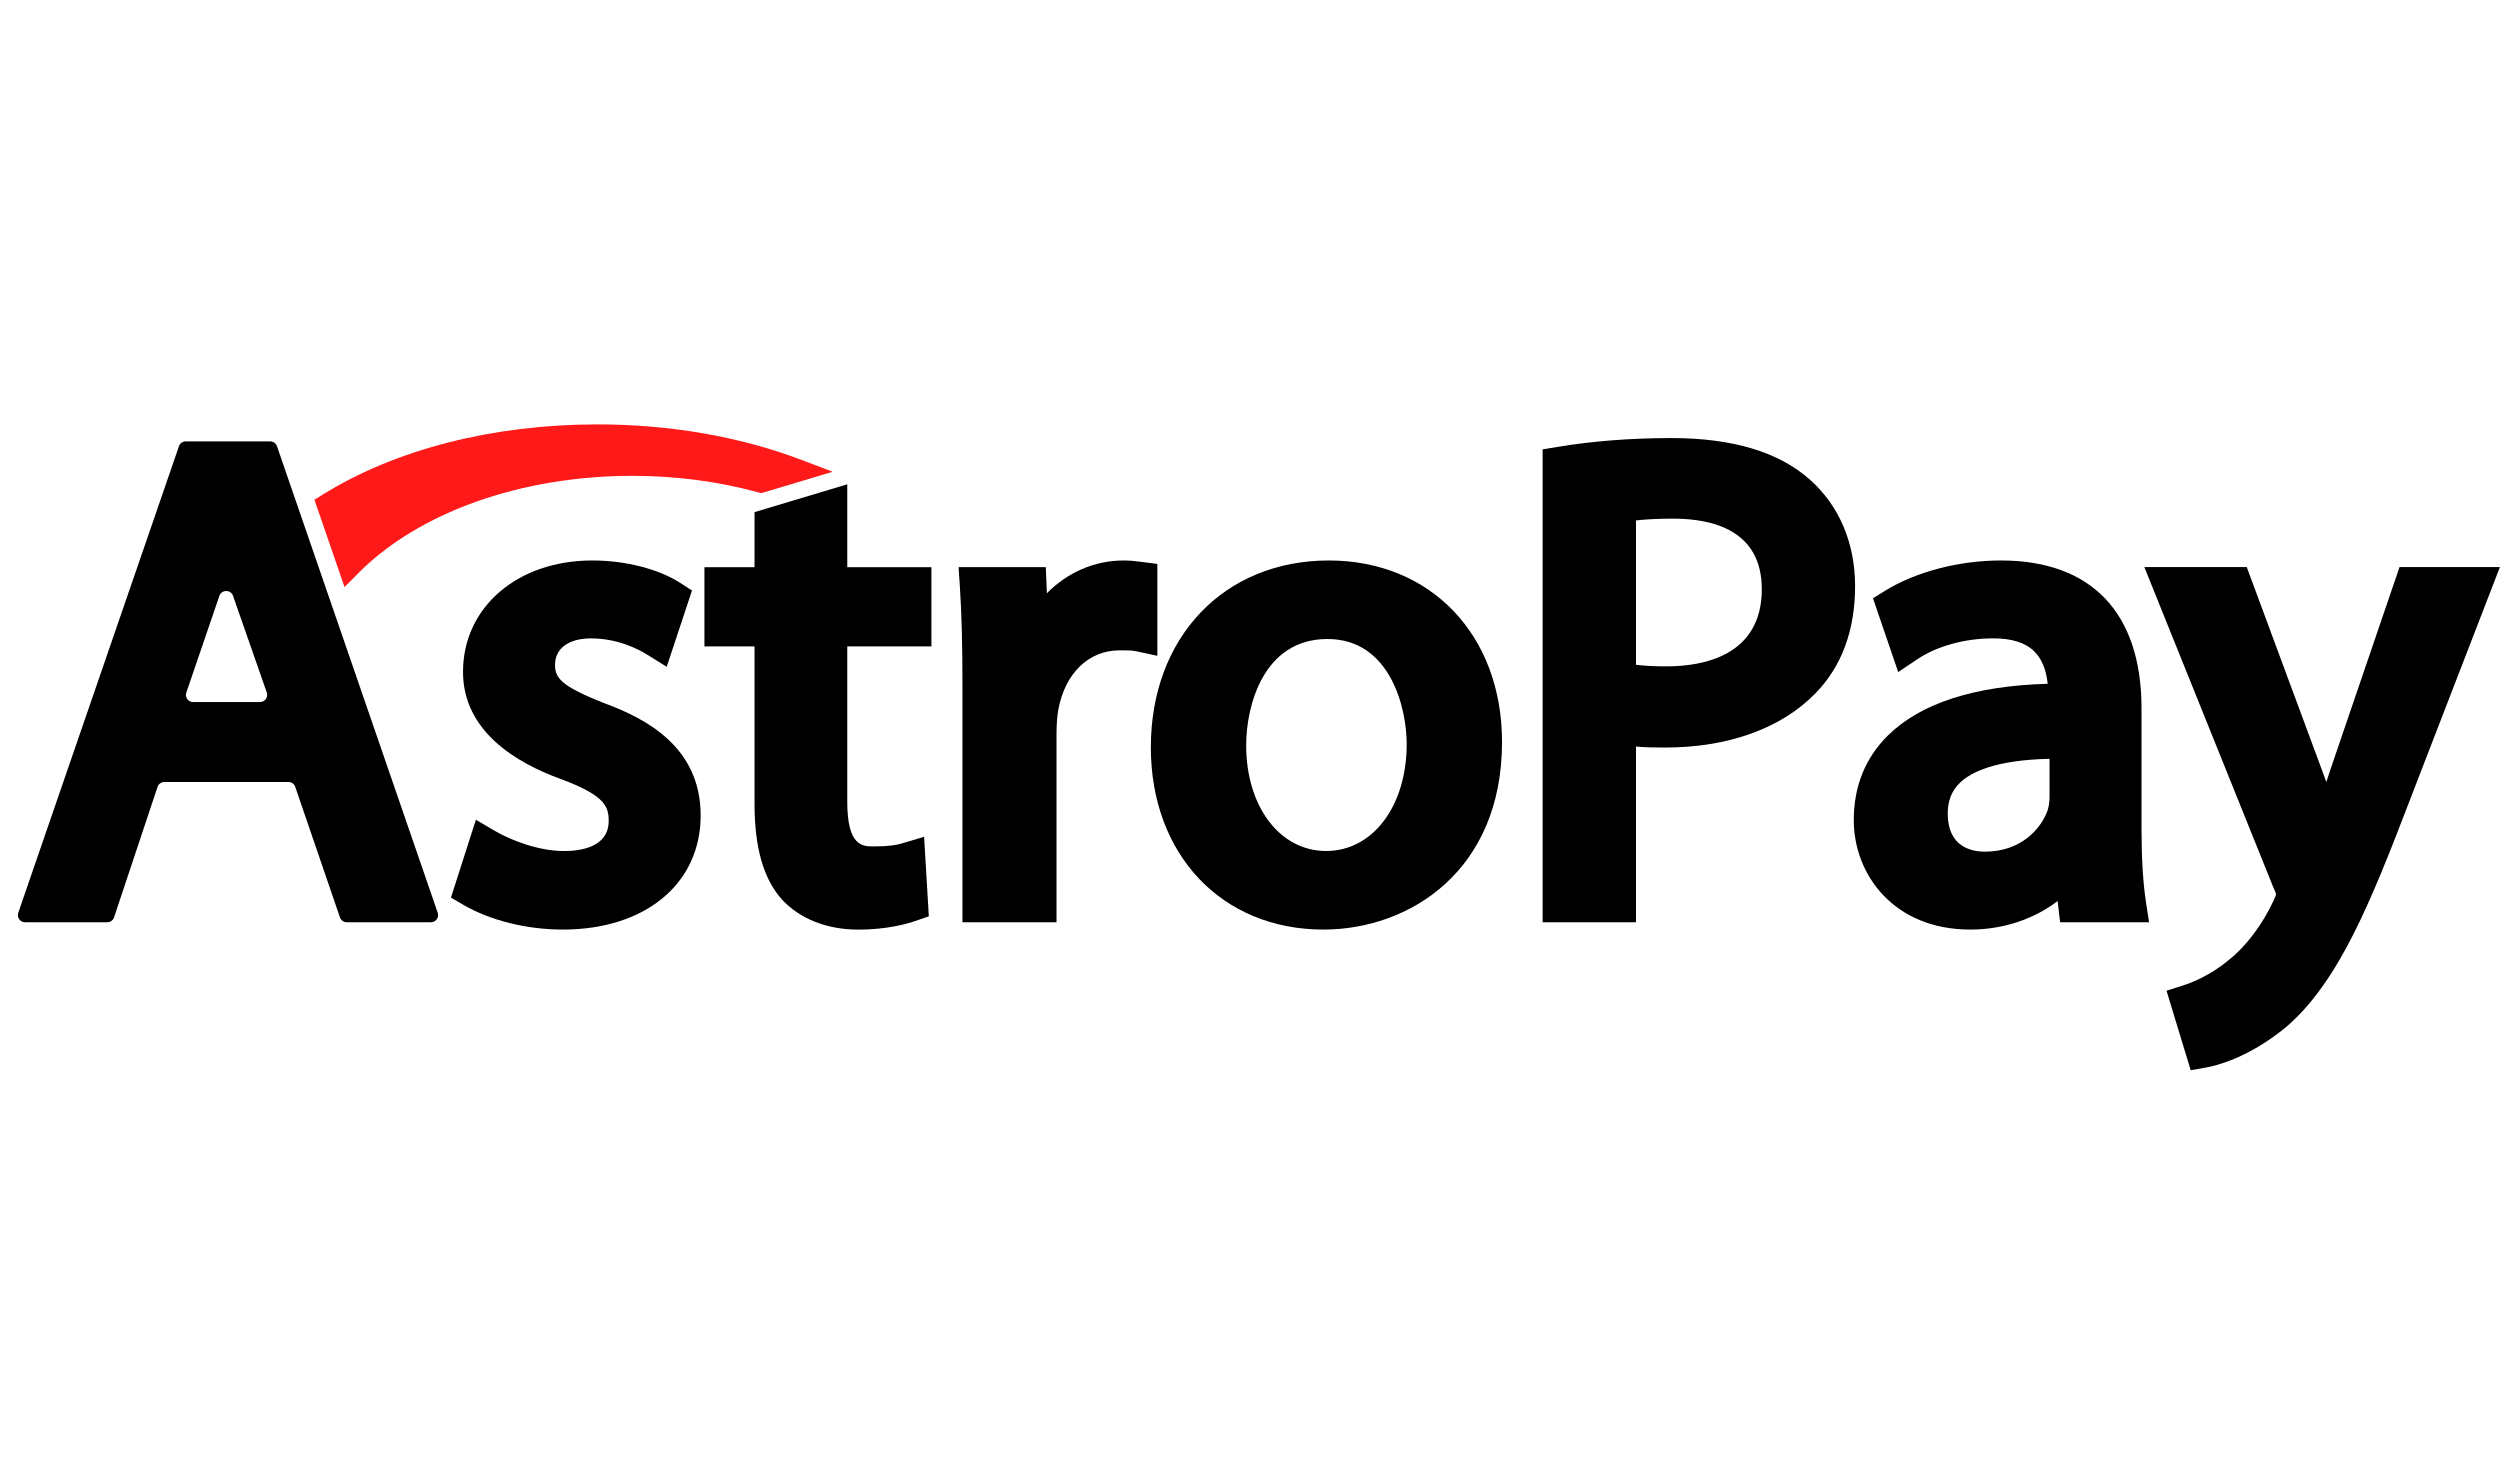 <svg width="53" height="31" viewBox="0 0 53 31" fill="none" xmlns="http://www.w3.org/2000/svg">
<g clip-path="url(#clip0_7203_78711)">
<path d="M5.51 14.884H4.095C3.99 14.884 3.916 14.782 3.95 14.683L4.649 12.638C4.649 12.637 4.65 12.635 4.65 12.633C4.698 12.496 4.894 12.495 4.941 12.633C4.944 12.64 4.946 12.647 4.948 12.654L5.656 14.682C5.69 14.781 5.616 14.884 5.51 14.884ZM3.794 9.46L0.387 19.351C0.353 19.449 0.427 19.552 0.532 19.552H2.272C2.339 19.552 2.398 19.51 2.418 19.448L3.34 16.682C3.361 16.62 3.42 16.578 3.486 16.578H6.113C6.179 16.578 6.238 16.619 6.259 16.681L7.207 19.449C7.228 19.511 7.287 19.552 7.352 19.552H9.134C9.24 19.552 9.314 19.449 9.28 19.351L5.872 9.46C5.851 9.398 5.793 9.357 5.727 9.357H3.939C3.874 9.357 3.815 9.398 3.794 9.46Z" fill="black"/>
<path d="M12.82 14.911C11.87 14.537 11.767 14.366 11.767 14.09C11.767 13.747 12.058 13.534 12.527 13.534C13.085 13.534 13.52 13.753 13.729 13.884L14.134 14.136L14.67 12.519L14.43 12.363C13.964 12.062 13.263 11.882 12.555 11.882C10.968 11.882 9.816 12.875 9.816 14.244C9.816 15.502 10.944 16.173 11.886 16.514C12.831 16.864 12.904 17.103 12.904 17.402C12.904 17.959 12.312 18.042 11.96 18.042C11.414 18.042 10.828 17.812 10.493 17.616L10.089 17.379L9.56 19.029L9.817 19.179C10.394 19.515 11.165 19.707 11.932 19.707C13.68 19.707 14.854 18.735 14.854 17.288C14.854 15.832 13.689 15.232 12.82 14.911Z" fill="black"/>
<path d="M17.962 10.267L15.996 10.857V12.024H14.934V13.703H15.996V17.037C15.996 17.968 16.185 18.631 16.576 19.068C16.957 19.481 17.532 19.708 18.198 19.708C18.795 19.708 19.224 19.589 19.426 19.518L19.691 19.426L19.591 17.74L19.137 17.876C19.002 17.917 18.846 17.944 18.523 17.944C18.286 17.944 17.962 17.944 17.962 16.996V13.703H19.746V12.024H17.962V10.267Z" fill="black"/>
<path d="M24.536 11.955L24.176 11.909C24.07 11.896 23.962 11.882 23.823 11.882C23.202 11.882 22.628 12.137 22.194 12.577L22.171 12.023H20.322L20.348 12.418C20.387 12.996 20.404 13.662 20.404 14.512V19.552H22.398V15.563C22.398 15.376 22.411 15.188 22.434 15.055C22.577 14.273 23.077 13.787 23.738 13.787C23.892 13.787 23.994 13.787 24.083 13.806L24.536 13.903V11.955Z" fill="black"/>
<path d="M29.822 15.774C29.822 17.088 29.104 18.041 28.114 18.041C27.132 18.041 26.419 17.099 26.419 15.801C26.419 14.964 26.782 13.547 28.142 13.547C29.471 13.547 29.822 15.004 29.822 15.774ZM28.17 11.882C25.949 11.882 24.398 13.511 24.398 15.843C24.398 18.118 25.902 19.707 28.056 19.707C29.88 19.707 31.843 18.463 31.843 15.731C31.843 13.464 30.333 11.882 28.17 11.882Z" fill="black"/>
<path d="M37.35 12.491C37.35 13.915 36.083 14.127 35.329 14.127C35.076 14.127 34.862 14.116 34.683 14.093V11.033C34.874 11.011 35.139 10.995 35.471 10.995C36.328 10.995 37.35 11.254 37.35 12.491ZM38.369 10.168C37.714 9.583 36.729 9.287 35.442 9.287C34.58 9.287 33.764 9.35 33.016 9.475L32.704 9.527V19.552H34.683V15.827C34.887 15.845 35.097 15.848 35.3 15.848C36.637 15.848 37.769 15.44 38.486 14.699C39.044 14.13 39.328 13.363 39.328 12.421C39.328 11.513 38.987 10.713 38.369 10.168Z" fill="black"/>
<path d="M42.081 18.055C41.786 18.055 41.292 17.95 41.292 17.247C41.292 16.976 41.376 16.764 41.548 16.597C41.78 16.371 42.298 16.111 43.45 16.087V16.897C43.45 16.953 43.445 17.064 43.413 17.169C43.272 17.577 42.839 18.055 42.081 18.055ZM45.4 17.555V15.016C45.4 12.995 44.342 11.882 42.421 11.882C41.53 11.882 40.609 12.123 39.957 12.528L39.707 12.683L40.242 14.248L40.648 13.975C41.06 13.699 41.654 13.534 42.241 13.534C42.64 13.53 42.935 13.621 43.124 13.807C43.284 13.963 43.38 14.195 43.411 14.496C41.857 14.54 40.719 14.908 40.025 15.591C39.544 16.066 39.3 16.67 39.3 17.388C39.3 18.54 40.148 19.707 41.77 19.707C42.462 19.707 43.114 19.489 43.622 19.102L43.674 19.552H45.56L45.495 19.127C45.432 18.717 45.4 18.188 45.4 17.555Z" fill="black"/>
<path d="M50.87 12.022L49.425 16.255C49.388 16.362 49.352 16.47 49.318 16.579C49.28 16.473 49.243 16.371 49.207 16.276L47.631 12.022H45.46L48.184 18.786L48.192 18.804C48.234 18.893 48.249 18.942 48.254 18.961C48.242 18.998 48.211 19.067 48.192 19.109C47.958 19.61 47.606 20.073 47.252 20.35L47.242 20.358C46.844 20.691 46.437 20.842 46.28 20.892L45.93 21.003L46.443 22.689L46.77 22.631C46.968 22.597 47.675 22.431 48.481 21.76C49.451 20.913 50.091 19.561 50.934 17.363L52.998 12.022H50.87Z" fill="black"/>
<path d="M7.587 12.16C8.869 10.862 11.044 10.088 13.404 10.088C14.325 10.088 15.221 10.205 16.069 10.436L16.139 10.455L17.653 10.001L16.973 9.743C15.684 9.255 14.195 8.997 12.667 8.997C10.448 8.997 8.376 9.528 6.833 10.491L6.666 10.595L7.304 12.446L7.587 12.16Z" fill="#FF1919"/>
</g>
<defs>
<clipPath id="clip0_7203_78711">
<rect width="53" height="30" fill="white" transform="translate(0 0.966)"/>
</clipPath>
</defs>
</svg>
